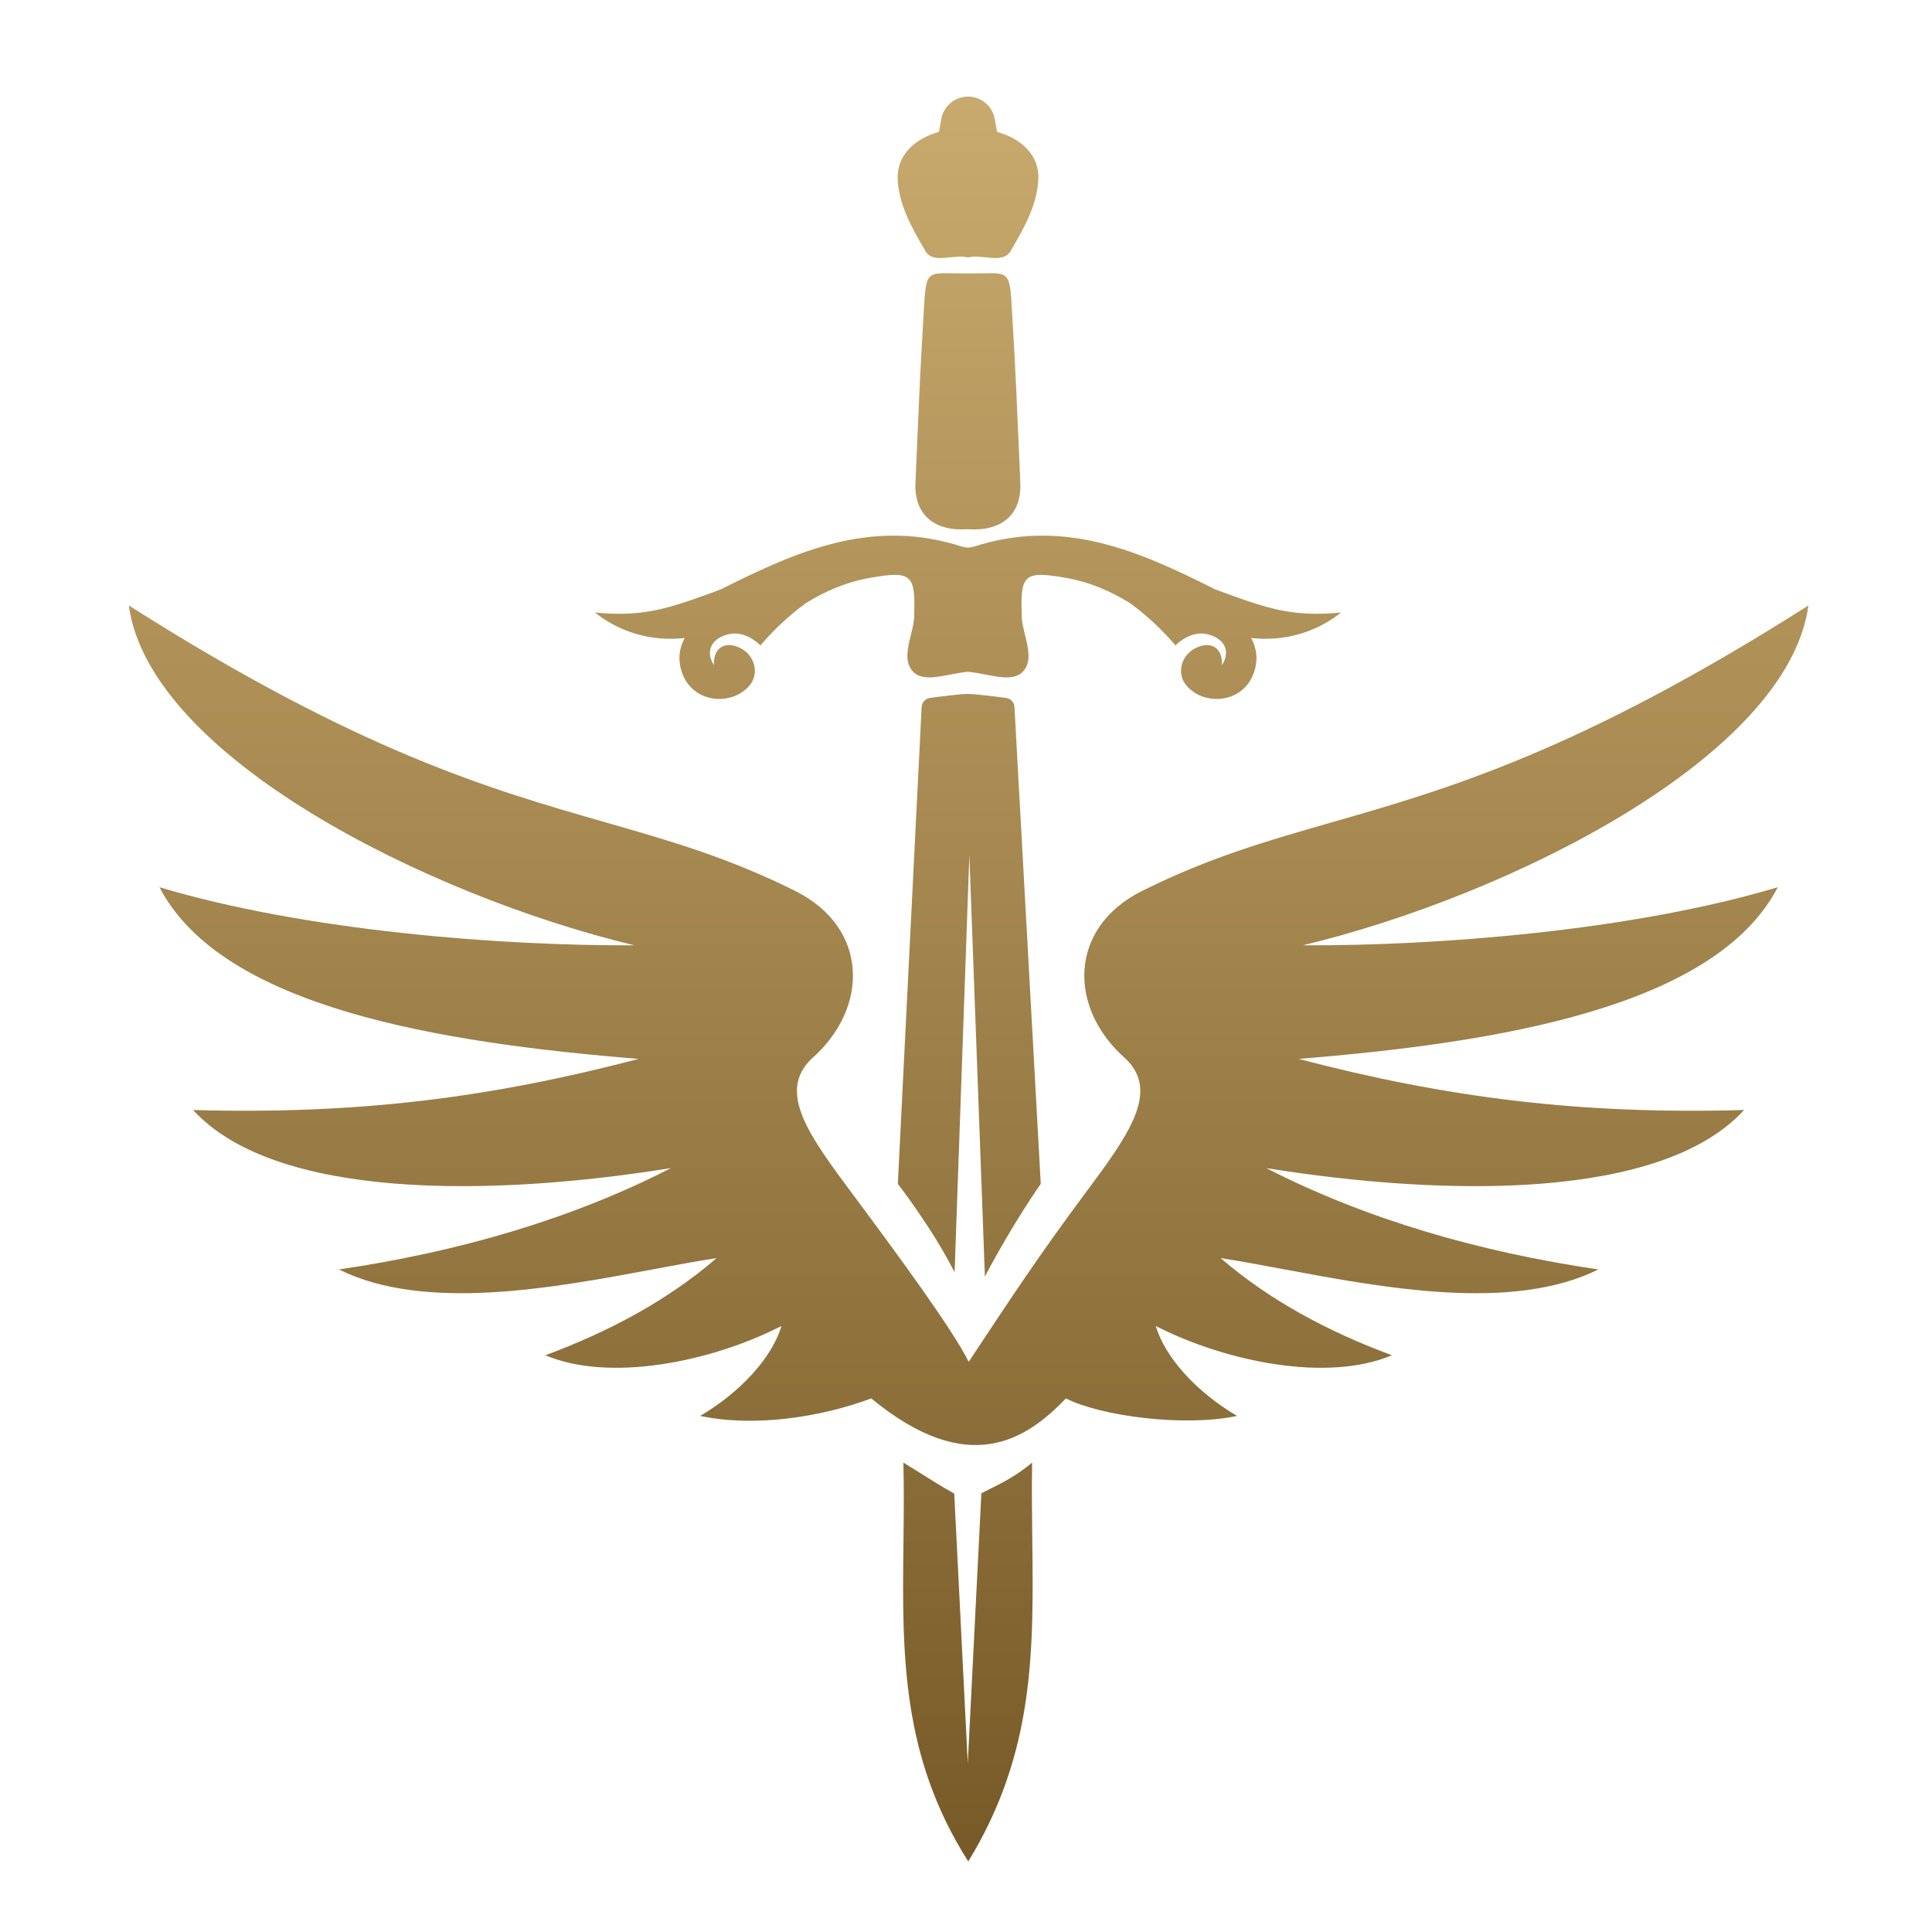 <svg xmlns="http://www.w3.org/2000/svg" width="60" height="60" viewBox="0 0 60 60" fill="none">
  <path d="M28.739 7.798C28.888 8.053 29.196 8.023 29.512 7.991C29.7 7.973 29.89 7.954 30.053 7.994C30.057 7.991 30.058 7.99 30.061 7.987C30.066 7.99 30.067 7.991 30.07 7.994C30.233 7.954 30.424 7.973 30.611 7.991C30.927 8.023 31.235 8.053 31.384 7.798C31.794 7.098 32.221 6.359 32.248 5.541C32.27 4.849 31.759 4.319 30.965 4.094L30.893 3.694C30.82 3.292 30.471 3 30.063 3C29.654 3 29.305 3.293 29.232 3.694L29.161 4.094C28.367 4.319 27.856 4.849 27.878 5.541C27.904 6.36 28.331 7.099 28.741 7.798H28.739Z" fill="url(#paint0_linear_2863_21397)"/>
  <path d="M29.587 8.487C29.226 8.481 29.022 8.477 28.901 8.576C28.743 8.704 28.726 9.005 28.686 9.699C28.681 9.791 28.675 9.89 28.669 9.996C28.581 11.437 28.52 12.879 28.459 14.321L28.43 14.996C28.388 15.976 29.002 16.507 30.059 16.436C31.115 16.507 31.729 15.976 31.687 14.996L31.659 14.321C31.597 12.879 31.536 11.437 31.448 9.996C31.442 9.891 31.436 9.793 31.431 9.702C31.392 9.006 31.374 8.704 31.216 8.576C31.095 8.477 30.891 8.481 30.53 8.487C30.396 8.489 30.24 8.492 30.059 8.49C29.877 8.492 29.721 8.489 29.587 8.487Z" fill="url(#paint1_linear_2863_21397)"/>
  <path d="M19.7 29.357C13.277 27.816 4.638 23.494 4 18.803C11.138 23.341 15.245 24.518 18.798 25.537C20.793 26.108 22.612 26.63 24.695 27.669C26.986 28.81 27.005 31.315 25.193 32.891C24.131 33.929 25.138 35.282 26.511 37.127C27.958 39.071 29.585 41.292 30.084 42.293L30.311 41.95C31.375 40.341 32.3 38.943 33.651 37.127C35.024 35.282 36.031 33.929 34.97 32.891C33.157 31.315 33.177 28.81 35.468 27.669C37.55 26.63 39.37 26.108 41.365 25.537C44.917 24.518 49.025 23.341 56.162 18.803C55.524 23.494 46.885 27.816 40.462 29.357C44.574 29.379 50.664 28.915 55.211 27.553C53.268 31.297 46.477 32.388 40.329 32.885C44.927 34.09 49.068 34.618 54.165 34.472C51.615 37.262 44.929 37.178 39.325 36.276C42.415 37.863 45.936 38.88 49.636 39.424C46.978 40.747 42.996 40.002 39.864 39.417C39.161 39.285 38.501 39.162 37.908 39.072C39.423 40.379 41.236 41.351 43.226 42.089C41.232 42.933 38.085 42.3 35.895 41.181C36.172 42.135 37.139 43.221 38.418 43.973C36.762 44.325 34.168 43.973 33.104 43.429C31.876 44.703 30.084 45.923 27.058 43.429C25.454 44.026 23.4 44.325 21.744 43.973C23.023 43.221 23.99 42.135 24.267 41.181C22.077 42.3 18.931 42.933 16.936 42.089C18.926 41.351 20.739 40.379 22.254 39.072C21.661 39.162 21.001 39.285 20.298 39.417C17.166 40.002 13.184 40.747 10.526 39.424C14.227 38.88 17.747 37.863 20.837 36.276C15.233 37.178 8.547 37.262 5.997 34.472C11.095 34.618 15.235 34.09 19.833 32.885C13.685 32.388 6.895 31.297 4.952 27.553C9.499 28.915 15.589 29.379 19.7 29.357Z" fill="url(#paint2_linear_2863_21397)"/>
  <path d="M30.75 46.237C31.15 46.039 31.552 45.838 32.053 45.423C32.039 46.229 32.049 47.016 32.058 47.789C32.1 51.247 32.138 54.432 30.07 57.809C27.981 54.529 28.018 51.329 28.057 47.943C28.067 47.115 28.077 46.276 28.055 45.422C28.282 45.561 28.478 45.684 28.656 45.795C29.019 46.023 29.308 46.205 29.635 46.384L30.055 54.761L30.477 46.375C30.569 46.328 30.66 46.283 30.75 46.237Z" fill="url(#paint3_linear_2863_21397)"/>
  <path d="M21.265 19.814C21.203 19.926 21.108 20.135 21.1 20.409C21.098 20.472 21.093 21.094 21.597 21.468C22.044 21.801 22.653 21.762 23.037 21.501C23.131 21.437 23.379 21.269 23.433 20.955C23.479 20.686 23.366 20.412 23.169 20.243C22.976 20.079 22.603 19.931 22.358 20.127C22.142 20.3 22.172 20.622 22.176 20.657C22.143 20.61 22.003 20.402 22.061 20.16C22.143 19.815 22.556 19.713 22.623 19.697C23.146 19.569 23.584 20.011 23.616 20.044C23.939 19.666 24.401 19.191 25.021 18.735C25.621 18.362 26.272 18.078 27.013 17.947C28.284 17.722 28.437 17.833 28.39 19.058C28.402 19.256 28.346 19.485 28.288 19.718C28.185 20.14 28.079 20.575 28.361 20.864C28.614 21.123 29.054 21.038 29.517 20.949C29.698 20.914 29.883 20.878 30.061 20.862C30.239 20.878 30.423 20.914 30.604 20.949C31.067 21.038 31.507 21.123 31.76 20.864C32.043 20.575 31.936 20.14 31.833 19.718C31.776 19.485 31.72 19.256 31.731 19.058C31.684 17.833 31.836 17.723 33.108 17.947C33.849 18.078 34.501 18.362 35.1 18.735C35.72 19.191 36.183 19.666 36.506 20.044C36.538 20.011 36.975 19.569 37.498 19.697L37.5 19.697C37.572 19.715 37.979 19.817 38.061 20.16C38.118 20.402 37.978 20.61 37.945 20.657C37.948 20.623 37.978 20.3 37.763 20.127C37.519 19.931 37.147 20.079 36.953 20.243C36.756 20.412 36.641 20.686 36.688 20.955C36.742 21.263 36.984 21.431 37.081 21.498L37.085 21.501C37.468 21.761 38.077 21.801 38.524 21.468C39.029 21.093 39.022 20.472 39.021 20.409C39.013 20.136 38.917 19.927 38.856 19.813C39.23 19.855 39.913 19.88 40.675 19.582C41.099 19.417 41.423 19.201 41.651 19.019C41.395 19.049 41.017 19.077 40.559 19.052C39.667 19.002 38.991 18.759 38.062 18.423L38.03 18.411C37.935 18.377 37.831 18.338 37.717 18.294C37.696 18.282 37.674 18.27 37.65 18.258C35.408 17.139 33.14 16.129 30.454 16.912C30.424 16.921 30.394 16.931 30.365 16.94C30.265 16.972 30.168 17.003 30.062 17.004C29.956 17.004 29.86 16.973 29.761 16.941C29.731 16.931 29.7 16.921 29.67 16.912C26.984 16.129 24.717 17.139 22.474 18.258C22.45 18.27 22.427 18.282 22.407 18.294C22.28 18.343 22.164 18.385 22.062 18.423C21.132 18.759 20.456 19.001 19.564 19.052C19.107 19.077 18.728 19.049 18.473 19.019C18.701 19.201 19.024 19.417 19.448 19.582C20.209 19.879 20.89 19.856 21.265 19.814Z" fill="url(#paint4_linear_2863_21397)"/>
  <path d="M28.622 21.956C28.63 21.812 28.737 21.694 28.879 21.675C29.225 21.628 29.839 21.55 30.06 21.551C30.281 21.552 30.9 21.63 31.247 21.676C31.389 21.695 31.497 21.812 31.505 21.955L32.322 36.766C32.322 36.766 31.492 37.93 30.587 39.642L30.104 26.549L29.646 39.513C28.948 38.133 27.883 36.766 27.883 36.766L28.622 21.956Z" fill="url(#paint5_linear_2863_21397)"/>
  <defs>
    <linearGradient id="paint0_linear_2863_21397" x1="30.081" y1="3" x2="30.081" y2="57.809" gradientUnits="userSpaceOnUse">
      <stop stop-color="#C8AA6E"/>
      <stop offset="1" stop-color="#785A28"/>
    </linearGradient>
    <linearGradient id="paint1_linear_2863_21397" x1="30.081" y1="3" x2="30.081" y2="57.809" gradientUnits="userSpaceOnUse">
      <stop stop-color="#C8AA6E"/>
      <stop offset="1" stop-color="#785A28"/>
    </linearGradient>
    <linearGradient id="paint2_linear_2863_21397" x1="30.081" y1="3" x2="30.081" y2="57.809" gradientUnits="userSpaceOnUse">
      <stop stop-color="#C8AA6E"/>
      <stop offset="1" stop-color="#785A28"/>
    </linearGradient>
    <linearGradient id="paint3_linear_2863_21397" x1="30.081" y1="3" x2="30.081" y2="57.809" gradientUnits="userSpaceOnUse">
      <stop stop-color="#C8AA6E"/>
      <stop offset="1" stop-color="#785A28"/>
    </linearGradient>
    <linearGradient id="paint4_linear_2863_21397" x1="30.081" y1="3" x2="30.081" y2="57.809" gradientUnits="userSpaceOnUse">
      <stop stop-color="#C8AA6E"/>
      <stop offset="1" stop-color="#785A28"/>
    </linearGradient>
    <linearGradient id="paint5_linear_2863_21397" x1="30.081" y1="3" x2="30.081" y2="57.809" gradientUnits="userSpaceOnUse">
      <stop stop-color="#C8AA6E"/>
      <stop offset="1" stop-color="#785A28"/>
    </linearGradient>
  </defs>
</svg>
